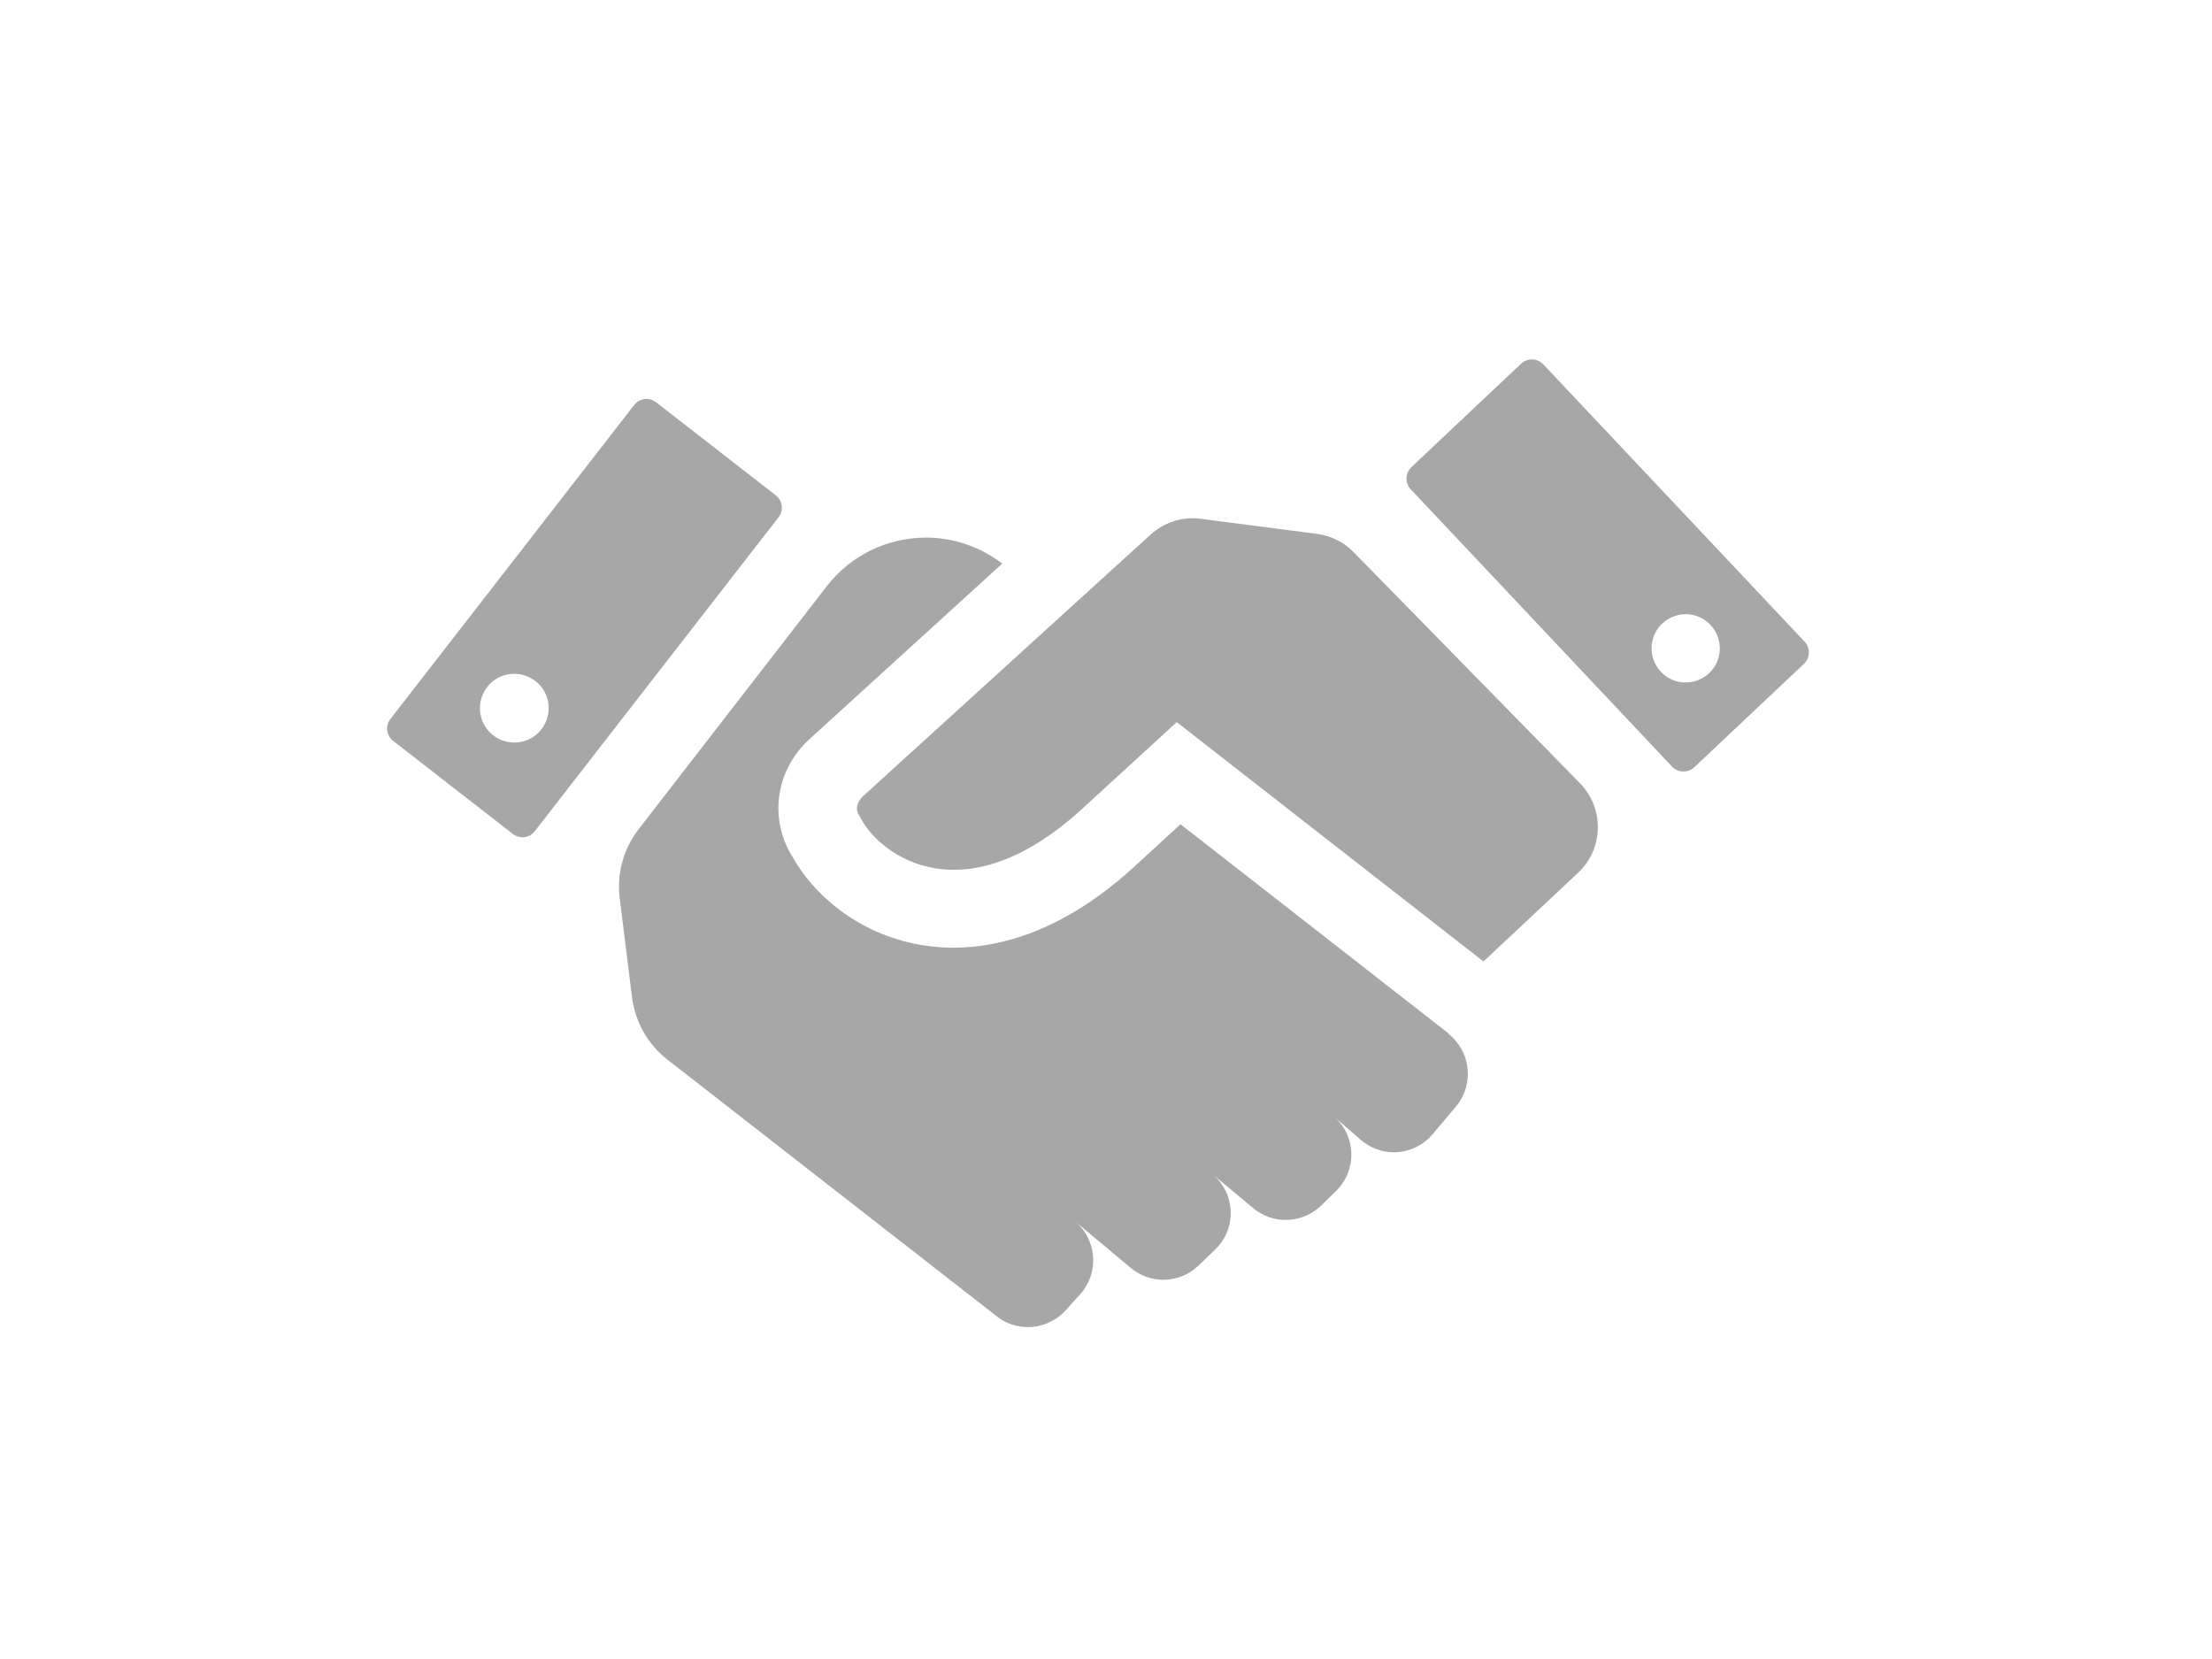 <svg width="80" height="60" viewBox="0 0 80 60" fill="none" xmlns="http://www.w3.org/2000/svg">
<path d="M65.265 23.205L55.816 13.177C55.6 12.951 55.238 12.939 55.011 13.155L51.045 16.894C50.819 17.109 50.808 17.472 51.023 17.698L60.472 27.726C60.688 27.952 61.05 27.964 61.277 27.748L65.243 24.009C65.469 23.794 65.481 23.431 65.265 23.205ZM61.809 24.349C61.311 24.814 60.529 24.791 60.065 24.293C59.6 23.794 59.623 23.012 60.121 22.548C60.62 22.083 61.402 22.106 61.866 22.604C62.331 23.103 62.308 23.885 61.809 24.349ZM23.728 14.548C23.478 14.356 23.127 14.401 22.934 14.65L14.119 26.003C13.927 26.253 13.972 26.604 14.221 26.797L18.549 30.162C18.799 30.354 19.15 30.309 19.343 30.06L28.158 18.707C28.35 18.457 28.305 18.106 28.056 17.913L23.728 14.548ZM19.581 26.377C19.161 26.921 18.38 27.012 17.836 26.593C17.292 26.173 17.201 25.392 17.62 24.848C18.04 24.304 18.822 24.213 19.365 24.632C19.909 25.052 20 25.834 19.581 26.377Z" fill="#A7A7A7"/>
<path d="M52.394 37.379L42.695 29.81L40.928 31.431C38.435 33.674 36.18 34.275 34.48 34.275C34.05 34.275 33.642 34.229 33.291 34.173C30.957 33.765 29.382 32.28 28.668 31C27.796 29.606 28.045 27.85 29.291 26.717L36.248 20.383C35.432 19.76 34.458 19.443 33.495 19.443C32.146 19.443 30.798 20.043 29.903 21.199L23.105 29.98C22.549 30.694 22.3 31.589 22.413 32.484L22.855 36.053C22.969 36.949 23.422 37.764 24.136 38.32L36.056 47.611C36.384 47.871 36.781 47.996 37.177 47.996C37.676 47.996 38.163 47.792 38.526 47.407L39.058 46.818C39.761 46.047 39.681 44.846 38.888 44.178L40.894 45.854C41.233 46.138 41.653 46.285 42.072 46.285C42.525 46.285 42.99 46.115 43.341 45.775L43.953 45.186C44.735 44.427 44.689 43.158 43.851 42.467L45.335 43.702C45.675 43.985 46.094 44.121 46.502 44.121C46.967 44.121 47.431 43.94 47.782 43.6L48.326 43.067C49.086 42.319 49.052 41.084 48.247 40.382L49.221 41.231C49.573 41.526 49.992 41.673 50.411 41.673C50.932 41.673 51.454 41.447 51.816 41.016L52.666 40.008C53.323 39.215 53.199 38.025 52.383 37.391L52.394 37.379ZM57.13 28.315L48.95 19.964C48.598 19.602 48.134 19.375 47.624 19.307L43.432 18.763C42.775 18.672 42.106 18.888 41.619 19.33L40.633 20.225L31.206 28.802C31.104 28.904 30.866 29.176 31.081 29.504L31.138 29.606C31.501 30.286 32.418 31.159 33.789 31.397C35.421 31.68 37.234 30.966 39.035 29.346L42.559 26.117L53.652 34.773L57.108 31.533C58.003 30.66 58.014 29.221 57.142 28.326L57.13 28.315Z" fill="#A7A7A7"/>
</svg>
